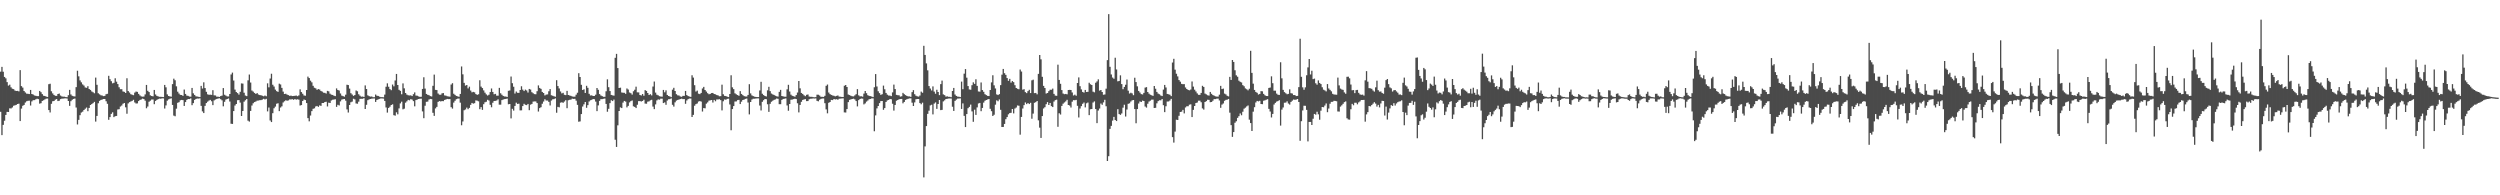 <?xml version="1.0" encoding="UTF-8"?>
<svg xmlns="http://www.w3.org/2000/svg" width="1920" height="150">
  <path d="M0 55.028h1v30.856H0zM1 51.352h1v52.419H1zM2 55.085h1v40.821H2zM3 59.061h1v33.659H3zM4 60.159h1v28.098H4zM5 63.094h1v22.797H5zM6 65.760h1v20.235H6zM7 65.007h1v18.171H7zM8 67.083h1v16.228H8zM9 68.170h1v14.376H9zM10 68.433h1v12.772H10zM11 69.541h1v11.378H11zM12 69.901h1v10.641H12zM13 69.765h1v10.101H13zM14 70.184h1v9.446H14zM15 53.874h1v39.120H15zM16 66.145h1v17.244H16zM17 67.268h1v13.998H17zM18 69.905h1v10.673H18zM19 71.017h1v7.752H19zM20 71.935h1v5.830H20zM21 72.041h1v5.354H21zM22 72.226h1v5.093H22zM23 69.051h1v11.977H23zM24 72.180h1v5.706H24zM25 72.597h1v4.362H25zM26 73.315h1v3.605H26zM27 73.572h1v2.721H27zM28 73.846h1v2.000H28zM29 73.821h1v2.289H29zM30 69.857h1v9.773H30zM31 70.795h1v8.450H31zM32 72.295h1v5.230H32zM33 73.519h1v3.500H33zM34 73.716h1v2.637H34zM35 74.215h1v1.586H35zM36 74.442h1v1.234H36zM37 64.689h1v19.851H37zM38 64.327h1v22.044H38zM39 70.079h1v9.629H39zM40 71.729h1v6.026H40zM41 72.922h1v4.630H41zM42 73.553h1v3.012H42zM43 73.636h1v2.447H43zM44 72.178h1v5.422H44zM45 71.821h1v5.560H45zM46 73.352h1v2.795H46zM47 74.057h1v1.714H47zM48 74.254h1v1.488H48zM49 74.258h1v1.300H49zM50 74.538h1v1.000H50zM51 74.668h1v1.000H51zM52 73.130h1v4.440H52zM53 69.026h1v12.280H53zM54 72.542h1v5.191H54zM55 73.586h1v2.996H55zM56 73.917h1v2.044H56zM57 74.103h1v1.588H57zM58 66.918h1v15.681H58zM59 54.337h1v41.231H59zM60 58.601h1v33.476H60zM61 61.757h1v26.722H61zM62 63.247h1v23.193H62zM63 64.806h1v20.968H63zM64 65.666h1v18.821H64zM65 67.177h1v16.308H65zM66 67.426h1v15.161H66zM67 66.211h1v19.173H67zM68 68.344h1v14.548H68zM69 69.070h1v11.586H69zM70 70.226h1v9.702H70zM71 70.869h1v8.340H71zM72 71.640h1v6.615H72zM73 59.594h1v33.808H73zM74 65.124h1v23.888H74zM75 71.613h1v7.709H75zM76 72.448h1v5.001H76zM77 73.144h1v3.623H77zM78 73.357h1v3.072H78zM79 73.840h1v2.193H79zM80 73.602h1v2.406H80zM81 72.356h1v5.397H81zM82 72.015h1v7.697H82zM83 58.234h1v33.769H83zM84 60.830h1v29.102H84zM85 62.361h1v25.099H85zM86 63.982h1v22.277H86zM87 63.579h1v26.383H87zM88 60.118h1v29.114H88zM89 62.714h1v26.308H89zM90 64.574h1v19.505H90zM91 67.010h1v16.837H91zM92 68.527h1v13.307H92zM93 68.486h1v12.586H93zM94 70.223h1v9.448H94zM95 70.541h1v8.540H95zM96 71.349h1v11.085H96zM97 60.114h1v27.237H97zM98 69.930h1v9.455H98zM99 71.068h1v7.381H99zM100 72.368h1v5.562H100zM101 72.734h1v4.749H101zM102 73.128h1v3.497H102zM103 71.141h1v7.567H103zM104 70.276h1v9.215H104zM105 70.578h1v8.812H105zM106 72.086h1v5.509H106zM107 73.242h1v3.497H107zM108 74.030h1v2.369H108zM109 74.249h1v1.479H109zM110 74.114h1v1.952H110zM111 72.501h1v4.797H111zM112 65.229h1v17.926H112zM113 69.729h1v12.087H113zM114 70.727h1v7.425H114zM115 73.212h1v4.081H115zM116 73.714h1v2.724H116zM117 73.993h1v2.378H117zM118 69.065h1v10.984H118zM119 72.556h1v4.974H119zM120 73.636h1v3.072H120zM121 74.023h1v2.115H121zM122 74.343h1v1.362H122zM123 74.368h1v1.465H123zM124 74.430h1v1.094H124zM125 74.565h1v1.000H125zM126 65.254h1v18.105H126zM127 67.083h1v13.879H127zM128 72.514h1v4.823H128zM129 73.730h1v2.632H129zM130 74.059h1v1.772H130zM131 74.220h1v1.323H131zM132 64.590h1v16.001H132zM133 60.393h1v28.374H133zM134 61.668h1v27.635H134zM135 66.316h1v17.143H135zM136 70.422h1v8.537H136zM137 71.853h1v6.638H137zM138 72.881h1v4.186H138zM139 72.952h1v3.815H139zM140 73.613h1v3.275H140zM141 68.742h1v12.634H141zM142 72.130h1v6.235H142zM143 73.428h1v3.252H143zM144 73.643h1v2.396H144zM145 74.151h1v1.929H145zM146 74.220h1v1.330H146zM147 67.520h1v13.287H147zM148 71.695h1v7.503H148zM149 72.906h1v3.820H149zM150 74.000h1v1.968H150zM151 74.160h1v1.511H151zM152 74.329h1v1.410H152zM153 74.540h1v1.000H153zM154 65.936h1v15.369H154zM155 67.999h1v17.537H155zM156 63.238h1v23.593H156zM157 67.619h1v13.673H157zM158 70.496h1v8.661H158zM159 72.427h1v5.672H159zM160 72.794h1v4.449H160zM161 72.716h1v3.987H161zM162 72.883h1v4.896H162zM163 69.285h1v11.458H163zM164 73.231h1v3.854H164zM165 73.315h1v3.131H165zM166 74.245h1v1.728H166zM167 74.222h1v1.444H167zM168 74.455h1v1.000H168zM169 73.794h1v2.392H169zM170 73.400h1v3.655H170zM171 67.646h1v14.035H171zM172 72.752h1v5.441H172zM173 73.414h1v3.060H173zM174 74.036h1v2.007H174zM175 74.080h1v1.547H175zM176 72.203h1v5.779H176zM177 57.166h1v37.887H177zM178 55.765h1v39.432H178zM179 61.828h1v23.467H179zM180 68.804h1v12.229H180zM181 70.729h1v9.128H181zM182 71.551h1v5.406H182zM183 72.636h1v4.209H183zM184 70.525h1v8.265H184zM185 64.025h1v25.060H185zM186 64.215h1v21.018H186zM187 71.217h1v6.880H187zM188 73.396h1v3.625H188zM189 73.853h1v2.184H189zM190 61.700h1v30.995H190zM191 57.259h1v36.152H191zM192 63.366h1v21.824H192zM193 69.525h1v11.515H193zM194 70.358h1v8.965H194zM195 71.352h1v7.047H195zM196 72.153h1v5.834H196zM197 71.452h1v5.850H197zM198 72.592h1v4.623H198zM199 72.986h1v3.962H199zM200 73.158h1v3.731H200zM201 73.547h1v2.941H201zM202 73.956h1v1.909H202zM203 73.389h1v3.021H203zM204 73.936h1v1.950H204zM205 63.993h1v21.554H205zM206 67.046h1v15.527H206zM207 60.317h1v32.190H207zM208 56.648h1v37.111H208zM209 65.092h1v21.835H209zM210 66.433h1v16.695H210zM211 68.829h1v13.030H211zM212 69.997h1v9.666H212zM213 70.530h1v8.791H213zM214 64.245h1v21.124H214zM215 64.867h1v17.697H215zM216 67.474h1v14.168H216zM217 70.331h1v8.352H217zM218 72.208h1v5.562H218zM219 71.990h1v5.024H219zM220 72.649h1v4.731H220zM221 73.080h1v4.044H221zM222 73.638h1v2.721H222zM223 73.407h1v2.964H223zM224 73.787h1v2.415H224zM225 73.663h1v2.962H225zM226 73.590h1v2.472H226zM227 73.389h1v3.181H227zM228 73.883h1v2.344H228zM229 73.277h1v3.243H229zM230 68.626h1v12.405H230zM231 70.697h1v10.000H231zM232 72.006h1v5.539H232zM233 73.334h1v3.113H233zM234 73.499h1v3.355H234zM235 69.122h1v10.020H235zM236 58.829h1v31.920H236zM237 59.937h1v33.270H237zM238 61.951h1v26.770H238zM239 63.235h1v22.135H239zM240 65.891h1v17.686H240zM241 67.378h1v15.834H241zM242 67.847h1v13.902H242zM243 68.946h1v12.405H243zM244 68.378h1v13.678H244zM245 68.781h1v12.190H245zM246 69.825h1v11.497H246zM247 70.331h1v8.764H247zM248 71.152h1v7.951H248zM249 71.331h1v7.015H249zM250 71.860h1v6.264H250zM251 69.775h1v11.971H251zM252 70.148h1v8.700H252zM253 71.949h1v7.169H253zM254 72.691h1v4.449H254zM255 72.933h1v3.683H255zM256 73.547h1v2.902H256zM257 73.842h1v2.399H257zM258 67.912h1v14.182H258zM259 69.115h1v11.355H259zM260 69.516h1v11.485H260zM261 71.766h1v6.109H261zM262 73.444h1v3.056H262zM263 73.851h1v2.335H263zM264 74.256h1v1.783H264zM265 72.691h1v4.630H265zM266 65.053h1v18.956H266zM267 65.353h1v21.050H267zM268 68.033h1v12.586H268zM269 71.562h1v6.999H269zM270 72.601h1v5.418H270zM271 73.624h1v2.200H271zM272 72.986h1v3.365H272zM273 69.479h1v9.975H273zM274 70.107h1v9.556H274zM275 72.386h1v5.669H275zM276 73.471h1v2.458H276zM277 74.238h1v1.666H277zM278 74.117h1v1.740H278zM279 74.439h1v1.000H279zM280 65.604h1v18.095H280zM281 68.330h1v12.135H281zM282 73.235h1v3.719H282zM283 73.821h1v2.504H283zM284 74.171h1v1.872H284zM285 74.087h1v1.696H285zM286 74.650h1v1.000H286zM287 74.645h1v1.000H287zM288 72.624h1v5.653H288zM289 73.501h1v3.257H289zM290 73.695h1v2.586H290zM291 74.242h1v1.685H291zM292 74.581h1v1.000H292zM293 74.606h1v1.000H293zM294 74.702h1v1.000H294zM295 72.649h1v4.891H295zM296 66.621h1v15.914H296zM297 64.018h1v22.440H297zM298 66.589h1v16.315H298zM299 68.415h1v13.522H299zM300 69.273h1v11.343H300zM301 64.927h1v15.200H301zM302 66.296h1v22.167H302zM303 61.810h1v26.999H303zM304 56.763h1v29.530H304zM305 65.295h1v22.504H305zM306 68.969h1v14.298H306zM307 69.777h1v9.631H307zM308 72.388h1v5.708H308zM309 64.034h1v19.917H309zM310 67.854h1v15.605H310zM311 71.448h1v7.411H311zM312 72.629h1v5.173H312zM313 73.151h1v3.532H313zM314 73.322h1v3.738H314zM315 73.226h1v2.884H315zM316 73.787h1v2.692H316zM317 72.338h1v5.335H317zM318 70.974h1v10.686H318zM319 73.366h1v3.474H319zM320 73.524h1v2.898H320zM321 74.032h1v1.996H321zM322 74.407h1v1.421H322zM323 74.309h1v1.490H323zM324 68.282h1v17.271H324zM325 59.322h1v31.476H325zM326 68.063h1v13.117H326zM327 72.118h1v6.052H327zM328 72.791h1v5.228H328zM329 73.109h1v3.358H329zM330 73.814h1v2.190H330zM331 74.087h1v2.046H331zM332 65.874h1v20.746H332zM333 57.280h1v31.689H333zM334 69.019h1v14.255H334zM335 69.159h1v12.936H335zM336 71.807h1v6.406H336zM337 72.686h1v4.948H337zM338 72.739h1v5.209H338zM339 71.702h1v5.928H339zM340 71.461h1v6.255H340zM341 73.258h1v3.470H341zM342 73.471h1v2.900H342zM343 73.945h1v2.060H343zM344 74.091h1v2.035H344zM345 74.249h1v1.824H345zM346 64.945h1v17.388H346zM347 63.892h1v19.530H347zM348 71.979h1v6.812H348zM349 72.865h1v4.500H349zM350 73.670h1v2.531H350zM351 73.997h1v1.799H351zM352 74.345h1v1.350H352zM353 72.137h1v6.725H353zM354 51.045h1v45.135H354zM355 57.079h1v36.193H355zM356 63.654h1v21.023H356zM357 65.719h1v18.354H357zM358 65.300h1v17.317H358zM359 67.893h1v15.958H359zM360 66.579h1v16.246H360zM361 69.550h1v10.977H361zM362 70.917h1v8.150H362zM363 70.548h1v9.061H363zM364 70.926h1v8.318H364zM365 72.260h1v4.827H365zM366 72.835h1v4.472H366zM367 72.395h1v5.424H367zM368 61.654h1v22.229H368zM369 66.486h1v15.795H369zM370 67.651h1v16.740H370zM371 69.443h1v10.558H371zM372 71.162h1v7.379H372zM373 72.489h1v5.644H373zM374 73.373h1v3.273H374zM375 72.755h1v4.429H375zM376 70.722h1v9.769H376zM377 67.937h1v14.468H377zM378 70.594h1v8.302H378zM379 72.400h1v5.175H379zM380 72.082h1v5.383H380zM381 73.471h1v3.690H381zM382 73.469h1v2.840H382zM383 67.493h1v12.879H383zM384 71.622h1v8.771H384zM385 72.746h1v4.140H385zM386 73.666h1v2.795H386zM387 74.110h1v2.039H387zM388 74.135h1v1.865H388zM389 74.467h1v1.268H389zM390 69.715h1v10.345H390zM391 69.463h1v10.407H391zM392 58.802h1v32.114H392zM393 63.879h1v19.668H393zM394 66.607h1v18.333H394zM395 71.814h1v9.535H395zM396 70.299h1v8.535H396zM397 71.246h1v8.585H397zM398 71.301h1v8.306H398zM399 69.106h1v15.676H399zM400 66.268h1v18.452H400zM401 68.797h1v12.685H401zM402 69.953h1v9.746H402zM403 68.836h1v11.639H403zM404 69.466h1v11.268H404zM405 71.061h1v8.757H405zM406 68.310h1v16.312H406zM407 68.784h1v11.607H407zM408 70.798h1v9.041H408zM409 71.619h1v6.411H409zM410 72.279h1v5.605H410zM411 72.407h1v5.521H411zM412 70.061h1v9.087H412zM413 65.561h1v20.105H413zM414 67.518h1v15.516H414zM415 68.255h1v14.065H415zM416 70.596h1v9.055H416zM417 71.423h1v6.551H417zM418 73.265h1v2.985H418zM419 72.654h1v4.580H419zM420 72.478h1v4.708H420zM421 70.070h1v8.176H421zM422 68.388h1v12.588H422zM423 73.148h1v4.079H423zM424 73.544h1v2.760H424zM425 73.947h1v2.163H425zM426 74.313h1v1.241H426zM427 61.606h1v24.950H427zM428 66.117h1v15.969H428zM429 67.960h1v14.454H429zM430 70.269h1v8.583H430zM431 71.720h1v6.837H431zM432 71.246h1v7.718H432zM433 72.791h1v5.168H433zM434 73.059h1v3.880H434zM435 69.788h1v13.284H435zM436 72.977h1v4.003H436zM437 73.336h1v3.319H437zM438 73.624h1v2.866H438zM439 74.064h1v1.735H439zM440 74.265h1v1.694H440zM441 74.224h1v1.655H441zM442 72.727h1v4.610H442zM443 71.205h1v9.327H443zM444 56.225h1v37.285H444zM445 59.155h1v34.097H445zM446 65.103h1v22.508H446zM447 69.143h1v12.664H447zM448 68.607h1v11.531H448zM449 71.352h1v6.983H449zM450 65.870h1v16.905H450zM451 67.438h1v13.291H451zM452 72.045h1v5.887H452zM453 73.299h1v3.726H453zM454 73.235h1v3.433H454zM455 73.746h1v2.300H455zM456 73.677h1v2.545H456zM457 72.727h1v5.292H457zM458 67.564h1v17.793H458zM459 68.967h1v11.961H459zM460 72.219h1v5.251H460zM461 73.325h1v2.882H461zM462 73.849h1v2.303H462zM463 74.364h1v1.504H463zM464 74.359h1v1.311H464zM465 70.086h1v9.732H465zM466 60.947h1v24.845H466zM467 66.971h1v16.608H467zM468 69.914h1v9.302H468zM469 72.887h1v4.095H469zM470 73.206h1v4.411H470zM471 73.462h1v3.028H471zM472 44.380h1v62.924H472zM473 41.368h1v71.455H473zM474 52.261h1v44.016H474zM475 67.575h1v17.658H475zM476 67.337h1v15.138H476zM477 71.020h1v11.996H477zM478 71.207h1v7.601H478zM479 71.255h1v6.283H479zM480 72.057h1v5.981H480zM481 67.957h1v14.513H481zM482 68.768h1v12.538H482zM483 71.038h1v7.603H483zM484 71.594h1v6.052H484zM485 72.645h1v4.532H485zM486 70.074h1v11.577H486zM487 68.932h1v13.211H487zM488 66.552h1v16.447H488zM489 70.924h1v9.515H489zM490 70.965h1v6.686H490zM491 72.958h1v4.687H491zM492 73.306h1v4.671H492zM493 72.196h1v5.358H493zM494 73.537h1v3.078H494zM495 69.237h1v10.341H495zM496 69.848h1v9.837H496zM497 71.404h1v6.702H497zM498 72.952h1v4.861H498zM499 72.340h1v4.726H499zM500 73.244h1v3.422H500zM501 66.440h1v15.411H501zM502 62.606h1v21.231H502zM503 71.118h1v9.041H503zM504 72.764h1v4.360H504zM505 73.194h1v3.120H505zM506 73.858h1v2.712H506zM507 74.112h1v1.682H507zM508 74.238h1v1.527H508zM509 69.067h1v10.073H509zM510 70.889h1v7.773H510zM511 69.399h1v11.105H511zM512 72.906h1v4.282H512zM513 73.725h1v2.495H513zM514 74.110h1v2.026H514zM515 74.581h1v1.000H515zM516 68.861h1v11.634H516zM517 67.440h1v14.431H517zM518 69.873h1v8.707H518zM519 72.361h1v4.898H519zM520 73.203h1v3.561H520zM521 73.357h1v3.111H521zM522 74.089h1v2.000H522zM523 74.327h1v1.451H523zM524 73.645h1v2.486H524zM525 73.611h1v2.463H525zM526 69.823h1v9.904H526zM527 73.004h1v4.161H527zM528 73.796h1v2.330H528zM529 74.133h1v1.550H529zM530 74.396h1v1.254H530zM531 57.802h1v32.066H531zM532 59.612h1v28.590H532zM533 65.424h1v15.779H533zM534 70.315h1v9.666H534zM535 69.603h1v9.835H535zM536 71.947h1v6.052H536zM537 72.304h1v5.319H537zM538 71.370h1v6.660H538zM539 67.944h1v17.722H539zM540 66.696h1v16.294H540zM541 69.102h1v14.115H541zM542 70.274h1v9.332H542zM543 71.567h1v7.068H543zM544 72.400h1v4.923H544zM545 72.098h1v4.958H545zM546 71.480h1v5.315H546zM547 71.370h1v7.359H547zM548 72.201h1v4.527H548zM549 72.432h1v5.315H549zM550 73.020h1v3.390H550zM551 73.288h1v3.094H551zM552 73.922h1v2.284H552zM553 73.837h1v3.044H553zM554 65.023h1v19.789H554zM555 72.393h1v5.392H555zM556 73.629h1v2.772H556zM557 73.775h1v2.820H557zM558 74.220h1v1.698H558zM559 74.556h1v1.208H559zM560 72.198h1v8.020H560zM561 57.784h1v42.242H561zM562 67.081h1v16.706H562zM563 68.433h1v13.019H563zM564 71.663h1v6.301H564zM565 72.455h1v5.420H565zM566 73.002h1v3.875H566zM567 73.567h1v3.120H567zM568 70.008h1v9.899H568zM569 72.157h1v5.903H569zM570 73.055h1v3.735H570zM571 73.846h1v2.623H571zM572 74.105h1v1.815H572zM573 74.151h1v1.529H573zM574 72.906h1v5.816H574zM575 64.659h1v23.222H575zM576 71.709h1v6.626H576zM577 73.254h1v3.209H577zM578 73.846h1v1.982H578zM579 74.256h1v1.572H579zM580 74.439h1v1.227H580zM581 74.572h1v1.000H581zM582 74.549h1v1.000H582zM583 69.486h1v11.559H583zM584 62.817h1v22.030H584zM585 71.992h1v6.216H585zM586 72.990h1v3.985H586zM587 73.716h1v2.332H587zM588 74.066h1v2.142H588zM589 69.353h1v10.744H589zM590 66.660h1v19.272H590zM591 69.999h1v9.732H591zM592 71.839h1v6.310H592zM593 72.498h1v4.873H593zM594 72.887h1v3.829H594zM595 73.526h1v2.806H595zM596 73.956h1v1.721H596zM597 74.176h1v1.691H597zM598 70.569h1v9.460H598zM599 69.017h1v11.009H599zM600 73.705h1v3.005H600zM601 74.032h1v1.962H601zM602 74.220h1v1.616H602zM603 74.306h1v1.286H603zM604 68.626h1v12.387H604zM605 65.142h1v19.901H605zM606 70.271h1v9.579H606zM607 72.697h1v3.905H607zM608 73.576h1v2.843H608zM609 73.876h1v2.282H609zM610 74.284h1v1.527H610zM611 72.995h1v3.081H611zM612 71.088h1v8.242H612zM613 62.217h1v24.088H613zM614 67.831h1v12.751H614zM615 71.349h1v6.832H615zM616 72.164h1v4.585H616zM617 73.178h1v3.236H617zM618 73.897h1v2.254H618zM619 72.787h1v4.891H619zM620 72.540h1v5.099H620zM621 74.128h1v2.092H621zM622 74.332h1v1.508H622zM623 74.359h1v1.410H623zM624 74.586h1v1.000H624zM625 74.677h1v1.000H625zM626 74.574h1v1.000H626zM627 72.688h1v4.758H627zM628 72.750h1v5.097H628zM629 73.345h1v3.262H629zM630 74.336h1v1.575H630zM631 74.318h1v1.362H631zM632 74.458h1v1.163H632zM633 73.592h1v5.658H633zM634 65.918h1v18.118H634zM635 64.913h1v22.108H635zM636 71.072h1v7.890H636zM637 72.276h1v6.072H637zM638 72.913h1v3.854H638zM639 73.295h1v3.621H639zM640 73.581h1v2.467H640zM641 73.963h1v2.440H641zM642 73.602h1v2.577H642zM643 73.322h1v3.255H643zM644 74.190h1v1.641H644zM645 74.288h1v1.442H645zM646 74.448h1v1.190H646zM647 74.512h1v1.000H647zM648 65.849h1v20.448H648zM649 65.302h1v21.130H649zM650 66.815h1v16.928H650zM651 72.581h1v5.836H651zM652 73.036h1v3.646H652zM653 73.569h1v2.749H653zM654 73.911h1v2.145H654zM655 74.014h1v1.778H655zM656 73.270h1v3.083H656zM657 72.329h1v5.289H657zM658 68.445h1v13.250H658zM659 73.217h1v3.696H659zM660 73.993h1v2.039H660zM661 73.931h1v1.765H661zM662 74.263h1v1.513H662zM663 71.880h1v8.320H663zM664 69.903h1v9.524H664zM665 71.567h1v6.454H665zM666 73.132h1v4.090H666zM667 73.604h1v2.634H667zM668 73.837h1v2.170H668zM669 74.160h1v1.412H669zM670 74.522h1v1.055H670zM671 67.017h1v33.797H671zM672 56.889h1v31.744H672zM673 66.392h1v16.873H673zM674 70.109h1v11.307H674zM675 71.539h1v7.649H675zM676 72.837h1v4.834H676zM677 72.368h1v5.180H677zM678 65.767h1v18.558H678zM679 68.575h1v14.433H679zM680 71.370h1v6.926H680zM681 72.727h1v4.381H681zM682 73.384h1v3.355H682zM683 73.405h1v2.614H683zM684 73.842h1v2.396H684zM685 70.949h1v8.741H685zM686 64.952h1v19.993H686zM687 68.422h1v12.193H687zM688 72.844h1v4.523H688zM689 73.091h1v3.696H689zM690 73.228h1v3.024H690zM691 74.197h1v1.861H691zM692 73.952h1v2.048H692zM693 71.299h1v8.038H693zM694 72.343h1v5.939H694zM695 73.082h1v3.648H695zM696 73.686h1v2.502H696zM697 74.027h1v1.870H697zM698 74.023h1v1.529H698zM699 74.384h1v1.128H699zM700 70.743h1v8.107H700zM701 69.221h1v12.197H701zM702 72.361h1v6.276H702zM703 73.517h1v2.724H703zM704 73.963h1v2.076H704zM705 74.165h1v1.879H705zM706 73.352h1v5.802H706zM707 70.329h1v9.732H707zM708 71.239h1v7.603H708zM709 35.193h1v101.063H709zM710 42.178h1v70.274H710zM711 48.669h1v48.134H711zM712 54.034h1v33.437H712zM713 66.076h1v18.919H713zM714 67.982h1v12.941H714zM715 69.468h1v10.954H715zM716 66.371h1v21.492H716zM717 70.345h1v9.233H717zM718 71.983h1v6.674H718zM719 68.907h1v14.696H719zM720 70.665h1v9.222H720zM721 73.052h1v3.742H721zM722 64.611h1v19.970H722zM723 61.922h1v22.442H723zM724 72.480h1v5.402H724zM725 73.061h1v3.973H725zM726 74.174h1v1.833H726zM727 73.965h1v1.893H727zM728 74.348h1v1.302H728zM729 74.359h1v1.238H729zM730 74.652h1v1.000H730zM731 69.896h1v12.078H731zM732 67.543h1v17.663H732zM733 72.615h1v4.827H733zM734 73.677h1v2.836H734zM735 74.169h1v1.570H735zM736 74.277h1v1.382H736zM737 74.535h1v1.041H737zM738 62.684h1v20.995H738zM739 68.500h1v10.918H739zM740 56.596h1v32.398H740zM741 53.055h1v44.508H741zM742 59.624h1v27.965H742zM743 66.108h1v16.967H743zM744 68.719h1v13.380H744zM745 68.916h1v11.433H745zM746 65.417h1v20.116H746zM747 63.226h1v30.311H747zM748 64.417h1v19.789H748zM749 60.869h1v27.374H749zM750 65.939h1v16.548H750zM751 70.267h1v9.180H751zM752 70.425h1v8.647H752zM753 63.336h1v22.078H753zM754 69.193h1v13.705H754zM755 70.518h1v8.256H755zM756 72.363h1v5.015H756zM757 73.068h1v3.708H757zM758 73.613h1v2.760H758zM759 73.794h1v2.218H759zM760 69.097h1v14.484H760zM761 63.274h1v22.144H761zM762 57.818h1v31.272H762zM763 65.554h1v22.568H763zM764 67.953h1v12.440H764zM765 72.523h1v4.530H765zM766 73.004h1v4.779H766zM767 72.318h1v4.060H767zM768 65.382h1v18.961H768zM769 57.362h1v40.176H769zM770 52.920h1v44.568H770zM771 56.218h1v38.969H771zM772 57.495h1v34.053H772zM773 59.962h1v29.963H773zM774 62.045h1v25.765H774zM775 60.560h1v26.280H775zM776 63.439h1v23.186H776zM777 62.279h1v21.444H777zM778 63.055h1v24.049H778zM779 65.421h1v17.928H779zM780 67.587h1v14.976H780zM781 68.195h1v12.817H781zM782 68.546h1v12.653H782zM783 53.410h1v50.011H783zM784 54.948h1v34.838H784zM785 68.852h1v14.486H785zM786 68.488h1v12.231H786zM787 70.752h1v7.963H787zM788 71.519h1v8.441H788zM789 69.978h1v9.185H789zM790 68.967h1v10.959H790zM791 71.478h1v7.494H791zM792 61.707h1v29.485H792zM793 61.176h1v26.049H793zM794 71.528h1v7.439H794zM795 71.349h1v7.100H795zM796 72.430h1v5.138H796zM797 56.705h1v35.735H797zM798 42.265h1v55.779H798zM799 45.545h1v60.406H799zM800 58.987h1v30.144H800zM801 65.943h1v17.377H801zM802 67.573h1v14.765H802zM803 71.839h1v8.173H803zM804 71.445h1v6.969H804zM805 69.967h1v10.686H805zM806 68.935h1v10.144H806zM807 68.916h1v12.607H807zM808 68.053h1v14.159H808zM809 72.073h1v5.917H809zM810 73.412h1v3.490H810zM811 73.590h1v2.941H811zM812 49.670h1v47.692H812zM813 61.368h1v25.605H813zM814 64.339h1v23.600H814zM815 69.168h1v12.174H815zM816 71.812h1v7.805H816zM817 72.347h1v6.349H817zM818 72.160h1v5.733H818zM819 72.446h1v4.223H819zM820 69.099h1v11.538H820zM821 69.028h1v12.046H821zM822 69.127h1v13.458H822zM823 70.988h1v7.091H823zM824 73.306h1v3.609H824zM825 72.709h1v4.294H825zM826 73.519h1v3.172H826zM827 63.760h1v17.498H827zM828 59.431h1v30.803H828zM829 66.181h1v17.182H829zM830 68.649h1v12.840H830zM831 70.580h1v9.128H831zM832 71.111h1v7.608H832zM833 69.067h1v13.415H833zM834 70.654h1v8.709H834zM835 70.528h1v8.219H835zM836 63.526h1v24.914H836zM837 64.709h1v19.217H837zM838 65.273h1v18.432H838zM839 70.404h1v8.361H839zM840 70.924h1v6.965H840zM841 63.515h1v20.258H841zM842 62.501h1v32.089H842zM843 60.942h1v23.943H843zM844 69.578h1v13.763H844zM845 69.097h1v10.416H845zM846 70.676h1v9.814H846zM847 72.736h1v5.887H847zM848 72.530h1v4.138H848zM849 68.088h1v13.527H849zM850 46.165h1v77.465H850zM851 10.863h1v109.087H851zM852 51.320h1v47.665H852zM853 57.211h1v39.443H853zM854 59.541h1v33.103H854zM855 60.473h1v29.256H855zM856 44.362h1v47.777H856zM857 53.336h1v39.649H857zM858 62.462h1v21.405H858zM859 62.157h1v25.426H859zM860 57.850h1v30.366H860zM861 64.584h1v22.554H861zM862 68.513h1v14.168H862zM863 66.790h1v13.628H863zM864 65.099h1v24.378H864zM865 61.066h1v23.042H865zM866 69.637h1v10.101H866zM867 71.855h1v7.510H867zM868 71.221h1v6.743H868zM869 71.750h1v5.308H869zM870 73.096h1v3.728H870zM871 59.711h1v24.042H871zM872 63.039h1v31.609H872zM873 66.307h1v17.452H873zM874 69.816h1v9.679H874zM875 71.091h1v6.812H875zM876 72.274h1v6.054H876zM877 72.546h1v4.720H877zM878 71.315h1v6.258H878zM879 67.298h1v14.502H879zM880 66.939h1v15.674H880zM881 70.649h1v9.016H881zM882 71.940h1v6.017H882zM883 72.734h1v4.555H883zM884 73.146h1v3.397H884zM885 73.615h1v2.879H885zM886 66.023h1v16.919H886zM887 68.163h1v14.648H887zM888 70.583h1v8.759H888zM889 71.887h1v5.775H889zM890 72.409h1v4.621H890zM891 73.329h1v3.724H891zM892 73.792h1v2.305H892zM893 68.820h1v11.971H893zM894 65.236h1v20.874H894zM895 67.177h1v14.429H895zM896 72.144h1v5.814H896zM897 72.386h1v5.541H897zM898 72.764h1v4.468H898zM899 73.844h1v2.106H899zM900 48.049h1v57.287H900zM901 45.177h1v64.334H901zM902 53.515h1v47.530H902zM903 56.630h1v35.332H903zM904 58.649h1v33.488H904zM905 61.469h1v27.448H905zM906 62.709h1v23.314H906zM907 64.430h1v21.318H907zM908 64.682h1v19.709H908zM909 64.636h1v22.444H909zM910 67.175h1v15.381H910zM911 68.356h1v13.277H911zM912 69.063h1v12.566H912zM913 69.381h1v11.025H913zM914 68.777h1v11.341H914zM915 62.565h1v27.333H915zM916 66.515h1v17.869H916zM917 68.857h1v12.536H917zM918 70.269h1v8.835H918zM919 71.738h1v7.001H919zM920 72.821h1v4.484H920zM921 72.844h1v4.486H921zM922 71.365h1v7.189H922zM923 65.911h1v17.354H923zM924 66.740h1v17.418H924zM925 71.887h1v6.457H925zM926 72.485h1v5.164H926zM927 73.174h1v3.445H927zM928 73.425h1v3.264H928zM929 70.624h1v7.853H929zM930 72.031h1v6.317H930zM931 72.997h1v4.351H931zM932 73.457h1v2.660H932zM933 73.991h1v2.140H933zM934 74.174h1v1.607H934zM935 74.178h1v1.570H935zM936 72.681h1v4.470H936zM937 65.955h1v16.827H937zM938 68.404h1v11.932H938zM939 68.058h1v11.426H939zM940 71.862h1v5.573H940zM941 72.514h1v4.173H941zM942 73.590h1v2.969H942zM943 74.018h1v1.966H943zM944 59.010h1v27.537H944zM945 61.366h1v34.721H945zM946 46.083h1v59.024H946zM947 47.564h1v53.851H947zM948 53.975h1v40.295H948zM949 57.854h1v35.300H949zM950 58.912h1v31.593H950zM951 61.951h1v27.310H951zM952 62.835h1v24.328H952zM953 63.329h1v25.202H953zM954 65.378h1v20.446H954zM955 66.259h1v17.219H955zM956 67.886h1v14.795H956zM957 68.550h1v13.156H957zM958 69.399h1v11.591H958zM959 68.163h1v23.737H959zM960 39.017h1v55.504H960zM961 55.980h1v44.653H961zM962 64.268h1v21.481H962zM963 69.086h1v13.252H963zM964 70.624h1v8.070H964zM965 71.246h1v6.283H965zM966 72.599h1v5.280H966zM967 72.148h1v5.246H967zM968 69.990h1v9.885H968zM969 70.168h1v9.851H969zM970 72.084h1v5.283H970zM971 73.153h1v3.884H971zM972 73.709h1v2.879H972zM973 73.766h1v2.401H973zM974 67.548h1v16.049H974zM975 67.211h1v18.423H975zM976 58.610h1v31.597H976zM977 63.906h1v23.570H977zM978 69.656h1v10.636H978zM979 69.614h1v9.398H979zM980 71.910h1v6.136H980zM981 72.771h1v4.866H981zM982 72.887h1v4.058H982zM983 47.834h1v48.628H983zM984 60.173h1v23.987H984zM985 69.035h1v13.481H985zM986 70.752h1v8.148H986zM987 71.651h1v7.121H987zM988 72.384h1v5.457H988zM989 72.107h1v7.432H989zM990 68.621h1v11.694H990zM991 71.601h1v6.706H991zM992 71.835h1v5.484H992zM993 73.016h1v3.445H993zM994 73.036h1v3.635H994zM995 73.782h1v2.710H995zM996 73.631h1v2.390H996zM997 66.918h1v11.394H997zM998 29.762h1v78.365H998zM999 58.981h1v34.115H999zM1000 67.085h1v17.766H1000zM1001 68.905h1v12.312H1001zM1002 67.051h1v14.211H1002zM1003 57.781h1v26.608H1003zM1004 51.741h1v56.877H1004zM1005 45.325h1v48.322H1005zM1006 57.211h1v36.454H1006zM1007 54.307h1v41.718H1007zM1008 60.780h1v30.398H1008zM1009 60.381h1v27.111H1009zM1010 63.943h1v24.099H1010zM1011 65.005h1v20.821H1011zM1012 61.768h1v26.033H1012zM1013 63.684h1v28.253H1013zM1014 64.542h1v20.430H1014zM1015 67.014h1v15.138H1015zM1016 68.845h1v13.534H1016zM1017 69.406h1v11.625H1017zM1018 70.200h1v9.258H1018zM1019 64.565h1v21.586H1019zM1020 67.930h1v15.450H1020zM1021 69.015h1v10.648H1021zM1022 70.152h1v8.089H1022zM1023 72.050h1v6.150H1023zM1024 72.553h1v4.845H1024zM1025 72.672h1v4.861H1025zM1026 72.741h1v5.008H1026zM1027 59.580h1v26.001H1027zM1028 65.600h1v20.098H1028zM1029 68.024h1v13.827H1029zM1030 68.722h1v12.186H1030zM1031 68.999h1v10.725H1031zM1032 70.953h1v7.482H1032zM1033 71.990h1v5.869H1033zM1034 58.965h1v31.840H1034zM1035 58.878h1v32.879H1035zM1036 60.152h1v31.732H1036zM1037 64.943h1v18.967H1037zM1038 69.321h1v10.471H1038zM1039 69.161h1v11.707H1039zM1040 71.542h1v7.333H1040zM1041 69.200h1v9.702H1041zM1042 68.996h1v11.119H1042zM1043 71.258h1v7.359H1043zM1044 72.498h1v5.390H1044zM1045 72.807h1v4.017H1045zM1046 72.631h1v4.193H1046zM1047 73.432h1v3.252H1047zM1048 61.709h1v31.714H1048zM1049 54.627h1v33.250H1049zM1050 62.743h1v23.383H1050zM1051 67.701h1v13.703H1051zM1052 67.836h1v13.889H1052zM1053 68.218h1v12.481H1053zM1054 69.495h1v10.135H1054zM1055 70.365h1v8.148H1055zM1056 67.046h1v12.520H1056zM1057 61.942h1v19.952H1057zM1058 69.250h1v11.279H1058zM1059 70.409h1v12.092H1059zM1060 70.230h1v9.229H1060zM1061 71.370h1v6.020H1061zM1062 71.992h1v5.587H1062zM1063 67.312h1v21.432H1063zM1064 61.562h1v20.304H1064zM1065 60.693h1v31.110H1065zM1066 64.639h1v21.817H1066zM1067 67.142h1v16.097H1067zM1068 67.836h1v12.895H1068zM1069 70.322h1v11.016H1069zM1070 69.321h1v9.933H1070zM1071 69.106h1v11.943H1071zM1072 70.200h1v9.263H1072zM1073 71.180h1v7.320H1073zM1074 72.677h1v5.287H1074zM1075 72.569h1v5.189H1075zM1076 73.077h1v3.962H1076zM1077 63.606h1v22.433H1077zM1078 59.621h1v36.587H1078zM1079 65.529h1v21.009H1079zM1080 66.419h1v21.998H1080zM1081 68.202h1v12.877H1081zM1082 70.365h1v8.707H1082zM1083 70.493h1v8.485H1083zM1084 72.654h1v4.781H1084zM1085 70.182h1v10.377H1085zM1086 68.397h1v9.748H1086zM1087 44.360h1v45.039H1087zM1088 44.156h1v62.036H1088zM1089 53.682h1v42.313H1089zM1090 58.324h1v34.712H1090zM1091 60.242h1v28.262H1091zM1092 62.755h1v25.049H1092zM1093 52.164h1v39.633H1093zM1094 53.268h1v37.129H1094zM1095 61.498h1v24.284H1095zM1096 69.218h1v10.226H1096zM1097 67.934h1v14.067H1097zM1098 64.192h1v18.768H1098zM1099 64.986h1v19.235H1099zM1100 66.005h1v16.475H1100zM1101 58.823h1v31.213H1101zM1102 65.067h1v18.908H1102zM1103 69.532h1v9.116H1103zM1104 71.777h1v7.661H1104zM1105 71.052h1v6.686H1105zM1106 71.278h1v5.521H1106zM1107 72.441h1v4.971H1107zM1108 70.246h1v9.384H1108zM1109 60.329h1v28.043H1109zM1110 61.812h1v23.923H1110zM1111 67.287h1v15.044H1111zM1112 70.763h1v9.412H1112zM1113 71.100h1v7.185H1113zM1114 72.519h1v5.177H1114zM1115 60.670h1v30.652H1115zM1116 65.300h1v22.643H1116zM1117 68.447h1v13.763H1117zM1118 71.544h1v7.507H1118zM1119 72.597h1v5.642H1119zM1120 71.992h1v4.992H1120zM1121 73.485h1v3.097H1121zM1122 68.513h1v14.358H1122zM1123 67.754h1v15.317H1123zM1124 68.866h1v12.559H1124zM1125 69.628h1v11.540H1125zM1126 70.390h1v10.233H1126zM1127 71.603h1v6.990H1127zM1128 71.624h1v6.525H1128zM1129 68.202h1v14.154H1129zM1130 71.889h1v6.441H1130zM1131 67.390h1v14.735H1131zM1132 71.267h1v7.736H1132zM1133 72.823h1v4.552H1133zM1134 68.546h1v13.493H1134zM1135 72.594h1v4.511H1135zM1136 73.515h1v3.042H1136zM1137 55.346h1v29.610H1137zM1138 41.233h1v65.652H1138zM1139 51.146h1v46.616H1139zM1140 55.744h1v38.901H1140zM1141 58.527h1v33.630H1141zM1142 59.729h1v29.471H1142zM1143 62.338h1v25.786H1143zM1144 63.206h1v22.790H1144zM1145 57.919h1v31.306H1145zM1146 60.853h1v27.022H1146zM1147 63.860h1v21.659H1147zM1148 66.769h1v17.596H1148zM1149 66.113h1v17.233H1149zM1150 68.571h1v12.559H1150zM1151 66.728h1v17.210H1151zM1152 59.715h1v33.792H1152zM1153 60.990h1v28.535H1153zM1154 67.815h1v14.328H1154zM1155 68.781h1v11.611H1155zM1156 69.656h1v10.112H1156zM1157 69.525h1v10.213H1157zM1158 70.063h1v9.416H1158zM1159 67.861h1v11.648H1159zM1160 54.755h1v42.888H1160zM1161 50.150h1v47.269H1161zM1162 59.402h1v34.037H1162zM1163 65.705h1v19.979H1163zM1164 67.481h1v13.813H1164zM1165 68.257h1v13.147H1165zM1166 67.280h1v14.278H1166zM1167 70.072h1v12.229H1167zM1168 68.928h1v11.797H1168zM1169 70.491h1v8.665H1169zM1170 71.226h1v7.265H1170zM1171 71.745h1v6.830H1171zM1172 72.610h1v5.392H1172zM1173 69.200h1v15.191H1173zM1174 66.717h1v15.900H1174zM1175 71.560h1v6.947H1175zM1176 71.800h1v5.855H1176zM1177 73.048h1v4.035H1177zM1178 73.029h1v3.644H1178zM1179 73.663h1v2.689H1179zM1180 70.573h1v8.720H1180zM1181 63.382h1v22.025H1181zM1182 71.207h1v8.100H1182zM1183 69.537h1v10.357H1183zM1184 72.112h1v6.498H1184zM1185 73.631h1v2.488H1185zM1186 74.208h1v1.492H1186zM1187 74.295h1v1.234H1187zM1188 74.661h1v1.000H1188zM1189 74.718h1v1.000H1189zM1190 74.453h1v1.000H1190zM1191 72.590h1v5.880H1191zM1192 73.778h1v2.300H1192zM1193 74.423h1v1.190H1193zM1194 74.599h1v1.000H1194zM1195 74.698h1v1.000H1195zM1196 72.926h1v4.580H1196zM1197 67.342h1v14.566H1197zM1198 73.249h1v3.520H1198zM1199 74.103h1v1.790H1199zM1200 74.455h1v1.181H1200zM1201 74.426h1v1.041H1201zM1202 74.728h1v1.000H1202zM1203 74.764h1v1.000H1203zM1204 74.796h1v1.000H1204zM1205 70.516h1v9.354H1205zM1206 68.832h1v11.678H1206zM1207 72.713h1v4.253H1207zM1208 73.691h1v2.655H1208zM1209 74.133h1v1.666H1209zM1210 74.419h1v1.108H1210zM1211 74.323h1v1.559H1211zM1212 72.258h1v5.955H1212zM1213 72.938h1v4.040H1213zM1214 73.947h1v2.218H1214zM1215 74.192h1v1.483H1215zM1216 74.506h1v1.000H1216zM1217 74.778h1v1.000H1217zM1218 74.686h1v1.000H1218zM1219 74.801h1v1.000H1219zM1220 72.652h1v5.120H1220zM1221 72.665h1v5.072H1221zM1222 73.878h1v2.282H1222zM1223 73.954h1v1.742H1223zM1224 74.446h1v1.000H1224zM1225 74.714h1v1.000H1225zM1226 74.801h1v1.000H1226zM1227 68.678h1v13.799H1227zM1228 70.782h1v7.979H1228zM1229 73.357h1v3.415H1229zM1230 74.210h1v1.824H1230zM1231 74.435h1v1.046H1231zM1232 74.483h1v1.053H1232zM1233 74.675h1v1.000H1233zM1234 74.702h1v1.000H1234zM1235 69.340h1v13.502H1235zM1236 69.509h1v9.586H1236zM1237 73.320h1v3.255H1237zM1238 74.089h1v1.838H1238zM1239 74.412h1v1.252H1239zM1240 74.508h1v1.000H1240zM1241 72.022h1v6.642H1241zM1242 71.729h1v6.608H1242zM1243 73.396h1v2.934H1243zM1244 74.020h1v1.829H1244zM1245 74.439h1v1.067H1245zM1246 74.588h1v1.000H1246zM1247 74.753h1v1.000H1247zM1248 74.837h1v1.000H1248zM1249 74.849h1v1.000H1249zM1250 73.082h1v3.742H1250zM1251 72.514h1v4.889H1251zM1252 73.762h1v2.394H1252zM1253 74.403h1v1.138H1253zM1254 74.595h1v1.000H1254zM1255 74.744h1v1.000H1255zM1256 72.926h1v4.548H1256zM1257 66.426h1v16.713H1257zM1258 68.422h1v11.005H1258zM1259 72.663h1v4.475H1259zM1260 73.824h1v2.506H1260zM1261 74.359h1v1.515H1261zM1262 74.288h1v1.172H1262zM1263 74.632h1v1.000H1263zM1264 72.050h1v6.244H1264zM1265 70.445h1v8.148H1265zM1266 73.537h1v3.159H1266zM1267 74.126h1v1.453H1267zM1268 74.469h1v1.080H1268zM1269 74.579h1v1.000H1269zM1270 74.799h1v1.000H1270zM1271 72.034h1v5.949H1271zM1272 71.974h1v6.084H1272zM1273 73.464h1v2.939H1273zM1274 74.245h1v2.115H1274zM1275 74.048h1v1.508H1275zM1276 74.627h1v1.000H1276zM1277 74.725h1v1.000H1277zM1278 67.763h1v14.303H1278zM1279 66.124h1v20.570H1279zM1280 66.987h1v14.928H1280zM1281 61.727h1v25.216H1281zM1282 70.532h1v10.776H1282zM1283 72.240h1v5.294H1283zM1284 73.878h1v2.477H1284zM1285 71.700h1v6.374H1285zM1286 67.946h1v14.676H1286zM1287 73.082h1v3.612H1287zM1288 73.734h1v2.596H1288zM1289 74.309h1v1.353H1289zM1290 74.487h1v1.000H1290zM1291 74.648h1v1.000H1291zM1292 74.760h1v1.000H1292zM1293 73.558h1v2.930H1293zM1294 67.609h1v15.010H1294zM1295 71.262h1v6.823H1295zM1296 73.105h1v3.433H1296zM1297 73.908h1v1.994H1297zM1298 74.435h1v1.128H1298zM1299 71.576h1v14.014H1299zM1300 60.363h1v32.055H1300zM1301 44.666h1v63.732H1301zM1302 39.116h1v68.225H1302zM1303 50.569h1v50.244H1303zM1304 53.483h1v44.238H1304zM1305 57.239h1v37.839H1305zM1306 59.326h1v32.771H1306zM1307 60.132h1v29.496H1307zM1308 57.790h1v32.558H1308zM1309 60.839h1v26.818H1309zM1310 64.801h1v20.695H1310zM1311 66.010h1v18.587H1311zM1312 66.438h1v16.168H1312zM1313 68.179h1v14.397H1313zM1314 60.173h1v27.157H1314zM1315 59.008h1v27.040H1315zM1316 67.683h1v15.532H1316zM1317 68.154h1v12.199H1317zM1318 69.933h1v10.336H1318zM1319 70.619h1v8.320H1319zM1320 71.816h1v6.246H1320zM1321 72.416h1v5.237H1321zM1322 68.575h1v11.238H1322zM1323 71.821h1v7.173H1323zM1324 72.267h1v6.145H1324zM1325 73.373h1v3.138H1325zM1326 73.865h1v2.415H1326zM1327 74.055h1v1.904H1327zM1328 74.206h1v1.568H1328zM1329 67.605h1v13.868H1329zM1330 61.079h1v25.671H1330zM1331 66.712h1v18.853H1331zM1332 58.477h1v35.197H1332zM1333 59.065h1v31.677H1333zM1334 69.665h1v14.811H1334zM1335 65.570h1v15.797H1335zM1336 69.610h1v10.725H1336zM1337 68.935h1v11.103H1337zM1338 62.723h1v24.522H1338zM1339 66.838h1v21.906H1339zM1340 69.745h1v11.909H1340zM1341 69.857h1v9.162H1341zM1342 69.859h1v8.851H1342zM1343 70.985h1v9.116H1343zM1344 66.179h1v16.965H1344zM1345 67.083h1v15.955H1345zM1346 68.333h1v13.428H1346zM1347 71.713h1v8.299H1347zM1348 72.089h1v5.550H1348zM1349 73.375h1v4.253H1349zM1350 73.878h1v2.554H1350zM1351 74.181h1v2.179H1351zM1352 72.082h1v5.212H1352zM1353 68.026h1v15.363H1353zM1354 68.974h1v12.909H1354zM1355 69.202h1v11.490H1355zM1356 70.583h1v8.478H1356zM1357 72.299h1v5.571H1357zM1358 72.132h1v5.576H1358zM1359 66.751h1v20.780H1359zM1360 44.593h1v58.042H1360zM1361 50.246h1v52.402H1361zM1362 49.297h1v47.681H1362zM1363 55.421h1v39.322H1363zM1364 57.587h1v32.153H1364zM1365 60.374h1v29.553H1365zM1366 63.680h1v24.699H1366zM1367 64.236h1v21.483H1367zM1368 63.178h1v24.609H1368zM1369 64.629h1v21.687H1369zM1370 65.339h1v18.878H1370zM1371 67.857h1v15.090H1371zM1372 68.465h1v14.012H1372zM1373 69.571h1v19.391H1373zM1374 57.699h1v35.104H1374zM1375 62.899h1v26.811H1375zM1376 66.364h1v16.985H1376zM1377 66.579h1v20.348H1377zM1378 69.875h1v9.837H1378zM1379 69.136h1v11.616H1379zM1380 71.981h1v6.507H1380zM1381 70.963h1v7.684H1381zM1382 65.774h1v15.166H1382zM1383 62.638h1v24.612H1383zM1384 69.411h1v12.815H1384zM1385 71.354h1v9.055H1385zM1386 72.114h1v6.056H1386zM1387 71.555h1v6.063H1387zM1388 71.981h1v5.960H1388zM1389 65.442h1v17.102H1389zM1390 66.488h1v16.463H1390zM1391 54.934h1v40.482H1391zM1392 48.447h1v45.689H1392zM1393 56.886h1v32.806H1393zM1394 66.199h1v16.045H1394zM1395 68.024h1v14.845H1395zM1396 65.511h1v14.307H1396zM1397 62.521h1v25.690H1397zM1398 59.235h1v27.390H1398zM1399 63.771h1v20.476H1399zM1400 68.461h1v15.184H1400zM1401 69.122h1v12.895H1401zM1402 70.535h1v11.291H1402zM1403 70.267h1v10.059H1403zM1404 69.196h1v11.220H1404zM1405 67.335h1v19.936H1405zM1406 70.361h1v11.792H1406zM1407 71.576h1v7.727H1407zM1408 70.738h1v7.530H1408zM1409 71.059h1v7.020H1409zM1410 71.523h1v6.290H1410zM1411 72.791h1v5.122H1411zM1412 65.115h1v25.113H1412zM1413 58.434h1v29.137H1413zM1414 68.330h1v13.023H1414zM1415 70.818h1v8.757H1415zM1416 71.624h1v6.873H1416zM1417 71.931h1v6.223H1417zM1418 72.546h1v4.500H1418zM1419 58.839h1v32.574H1419zM1420 57.227h1v36.777H1420zM1421 60.645h1v28.457H1421zM1422 66.314h1v15.365H1422zM1423 65.783h1v17.995H1423zM1424 66.355h1v15.807H1424zM1425 68.081h1v12.417H1425zM1426 69.397h1v9.929H1426zM1427 70.612h1v10.950H1427zM1428 69.630h1v10.043H1428zM1429 70.399h1v9.119H1429zM1430 71.686h1v6.521H1430zM1431 71.983h1v5.628H1431zM1432 72.610h1v5.411H1432zM1433 62.668h1v18.894H1433zM1434 62.604h1v28.271H1434zM1435 32.927h1v78.300H1435zM1436 46.223h1v55.888H1436zM1437 47.811h1v55.568H1437zM1438 49.498h1v51.617H1438zM1439 56.298h1v36.942H1439zM1440 61.766h1v25.857H1440zM1441 62.258h1v28.986H1441zM1442 58.905h1v32.801H1442zM1443 58.891h1v30.061H1443zM1444 63.668h1v25.147H1444zM1445 63.872h1v22.760H1445zM1446 66.811h1v17.134H1446zM1447 66.911h1v15.246H1447zM1448 66.351h1v14.177H1448zM1449 57.500h1v27.862H1449zM1450 66.920h1v20.597H1450zM1451 69.019h1v13.330H1451zM1452 69.713h1v10.952H1452zM1453 70.010h1v10.519H1453zM1454 70.024h1v9.716H1454zM1455 71.553h1v6.461H1455zM1456 65.481h1v15.358H1456zM1457 62.057h1v29.704H1457zM1458 68.417h1v15.221H1458zM1459 67.348h1v13.021H1459zM1460 71.061h1v9.158H1460zM1461 70.983h1v10.437H1461zM1462 72.091h1v7.329H1462zM1463 67.156h1v19.791H1463zM1464 53.432h1v41.238H1464zM1465 56.845h1v35.680H1465zM1466 64.563h1v22.204H1466zM1467 68.234h1v10.858H1467zM1468 70.432h1v9.760H1468zM1469 71.638h1v7.706H1469zM1470 72.274h1v6.335H1470zM1471 61.674h1v26.482H1471zM1472 63.922h1v20.382H1472zM1473 67.749h1v14.596H1473zM1474 70.864h1v7.890H1474zM1475 71.786h1v7.693H1475zM1476 72.116h1v6.081H1476zM1477 72.970h1v4.321H1477zM1478 64.545h1v18.269H1478zM1479 69.640h1v11.467H1479zM1480 72.590h1v5.779H1480zM1481 72.869h1v4.170H1481zM1482 73.148h1v3.351H1482zM1483 73.235h1v3.111H1483zM1484 73.363h1v2.728H1484zM1485 68.887h1v12.085H1485zM1486 68.907h1v13.609H1486zM1487 68.694h1v11.231H1487zM1488 71.896h1v6.084H1488zM1489 69.484h1v11.872H1489zM1490 72.176h1v5.580H1490zM1491 72.716h1v4.342H1491zM1492 65.769h1v18.118H1492zM1493 46.848h1v54.689H1493zM1494 52.631h1v47.314H1494zM1495 53.602h1v41.494H1495zM1496 57.019h1v35.349H1496zM1497 55.854h1v35.793H1497zM1498 59.260h1v31.325H1498zM1499 60.475h1v29.057H1499zM1500 61.716h1v28.667H1500zM1501 58.175h1v34.941H1501zM1502 60.091h1v29.606H1502zM1503 64.023h1v22.270H1503zM1504 63.730h1v21.430H1504zM1505 65.968h1v17.773H1505zM1506 67.557h1v15.468H1506zM1507 58.434h1v34.087H1507zM1508 59.548h1v24.689H1508zM1509 67.001h1v16.026H1509zM1510 68.813h1v14.198H1510zM1511 70.722h1v9.496H1511zM1512 71.846h1v6.528H1512zM1513 71.766h1v6.182H1513zM1514 69.218h1v20.796H1514zM1515 40.592h1v64.723H1515zM1516 46.987h1v59.269H1516zM1517 51.505h1v42.510H1517zM1518 63.968h1v22.998H1518zM1519 68.777h1v13.259H1519zM1520 70.560h1v9.343H1520zM1521 66.623h1v17.761H1521zM1522 57.983h1v32.684H1522zM1523 68.472h1v13.657H1523zM1524 70.383h1v10.080H1524zM1525 71.988h1v6.390H1525zM1526 72.787h1v4.170H1526zM1527 73.446h1v3.305H1527zM1528 73.746h1v2.824H1528zM1529 63.785h1v20.746H1529zM1530 62.920h1v23.284H1530zM1531 70.180h1v9.963H1531zM1532 71.606h1v7.686H1532zM1533 72.366h1v5.555H1533zM1534 72.984h1v3.811H1534zM1535 72.858h1v3.738H1535zM1536 31.000h1v79.056H1536zM1537 52.094h1v39.610H1537zM1538 62.041h1v25.550H1538zM1539 68.749h1v13.055H1539zM1540 69.379h1v11.348H1540zM1541 69.811h1v10.327H1541zM1542 71.223h1v7.182H1542zM1543 72.711h1v4.784H1543zM1544 72.645h1v4.848H1544zM1545 70.578h1v9.425H1545zM1546 72.027h1v5.235H1546zM1547 72.691h1v4.221H1547zM1548 73.602h1v3.495H1548zM1549 73.775h1v2.618H1549zM1550 73.766h1v2.923H1550zM1551 67.852h1v13.367H1551zM1552 72.624h1v5.477H1552zM1553 73.382h1v3.035H1553zM1554 74.000h1v2.115H1554zM1555 73.970h1v1.854H1555zM1556 74.393h1v1.433H1556zM1557 74.428h1v1.314H1557zM1558 73.556h1v2.774H1558zM1559 63.322h1v22.998H1559zM1560 66.103h1v17.798H1560zM1561 71.876h1v6.665H1561zM1562 73.441h1v3.284H1562zM1563 73.817h1v2.488H1563zM1564 74.107h1v1.687H1564zM1565 65.735h1v19.567H1565zM1566 60.013h1v29.111H1566zM1567 69.241h1v10.998H1567zM1568 71.878h1v6.674H1568zM1569 72.739h1v4.820H1569zM1570 73.588h1v2.950H1570zM1571 73.911h1v1.975H1571zM1572 74.309h1v1.653H1572zM1573 74.414h1v1.025H1573zM1574 70.834h1v9.004H1574zM1575 69.028h1v11.668H1575zM1576 73.345h1v3.442H1576zM1577 73.846h1v2.374H1577zM1578 74.126h1v1.614H1578zM1579 74.437h1v1.215H1579zM1580 37.825h1v64.996H1580zM1581 56.772h1v47.660H1581zM1582 64.087h1v22.820H1582zM1583 63.718h1v21.197H1583zM1584 69.521h1v12.277H1584zM1585 70.857h1v10.446H1585zM1586 71.750h1v6.940H1586zM1587 72.489h1v5.747H1587zM1588 72.590h1v5.251H1588zM1589 63.490h1v21.632H1589zM1590 70.486h1v9.048H1590zM1591 72.974h1v4.211H1591zM1592 73.217h1v3.827H1592zM1593 73.107h1v3.104H1593zM1594 73.759h1v2.250H1594zM1595 71.965h1v6.086H1595zM1596 70.798h1v7.608H1596zM1597 73.320h1v3.502H1597zM1598 73.753h1v2.566H1598zM1599 74.217h1v1.572H1599zM1600 74.142h1v1.682H1600zM1601 74.359h1v1.643H1601zM1602 74.567h1v1.144H1602zM1603 59.161h1v35.463H1603zM1604 62.991h1v23.712H1604zM1605 69.733h1v10.515H1605zM1606 71.629h1v8.070H1606zM1607 72.663h1v5.379H1607zM1608 72.784h1v4.278H1608zM1609 72.684h1v4.392H1609zM1610 70.594h1v8.665H1610zM1611 71.395h1v6.789H1611zM1612 73.281h1v3.083H1612zM1613 74.046h1v2.010H1613zM1614 74.194h1v1.966H1614zM1615 74.373h1v1.341H1615zM1616 74.464h1v1.103H1616zM1617 45.087h1v65.549H1617zM1618 55.740h1v40.157H1618zM1619 59.935h1v34.946H1619zM1620 65.353h1v18.670H1620zM1621 69.921h1v13.529H1621zM1622 70.969h1v9.467H1622zM1623 71.656h1v7.535H1623zM1624 72.334h1v6.020H1624zM1625 71.892h1v5.370H1625zM1626 72.434h1v4.690H1626zM1627 72.835h1v4.289H1627zM1628 73.098h1v3.992H1628zM1629 73.743h1v2.836H1629zM1630 73.331h1v3.191H1630zM1631 74.094h1v2.026H1631zM1632 72.025h1v4.292H1632zM1633 71.432h1v6.736H1633zM1634 71.997h1v5.885H1634zM1635 73.096h1v3.367H1635zM1636 74.155h1v2.012H1636zM1637 73.981h1v1.826H1637zM1638 74.203h1v1.756H1638zM1639 63.071h1v28.107H1639zM1640 49.113h1v52.393H1640zM1641 65.696h1v18.942H1641zM1642 65.462h1v17.216H1642zM1643 70.239h1v8.574H1643zM1644 71.107h1v6.676H1644zM1645 73.194h1v4.951H1645zM1646 73.444h1v3.440H1646zM1647 73.313h1v3.573H1647zM1648 66.831h1v14.291H1648zM1649 71.361h1v6.564H1649zM1650 73.318h1v4.218H1650zM1651 73.645h1v2.852H1651zM1652 73.622h1v2.751H1652zM1653 74.043h1v1.806H1653zM1654 35.358h1v69.484H1654zM1655 55.865h1v36.614H1655zM1656 62.940h1v28.658H1656zM1657 67.209h1v15.063H1657zM1658 66.943h1v17.747H1658zM1659 70.031h1v10.215H1659zM1660 69.999h1v9.146H1660zM1661 72.045h1v5.665H1661zM1662 70.026h1v10.563H1662zM1663 58.363h1v34.753H1663zM1664 52.094h1v45.415H1664zM1665 61.784h1v25.992H1665zM1666 63.904h1v22.103H1666zM1667 65.414h1v17.901H1667zM1668 58.312h1v31.325H1668zM1669 64.970h1v22.227H1669zM1670 67.202h1v16.296H1670zM1671 68.301h1v14.806H1671zM1672 69.704h1v10.565H1672zM1673 71.292h1v7.587H1673zM1674 71.313h1v7.020H1674zM1675 72.421h1v4.562H1675zM1676 72.182h1v5.143H1676zM1677 60.148h1v25.285H1677zM1678 70.088h1v10.069H1678zM1679 72.297h1v6.191H1679zM1680 72.530h1v4.644H1680zM1681 73.727h1v2.765H1681zM1682 73.586h1v3.291H1682zM1683 54.252h1v38.072H1683zM1684 38.088h1v66.902H1684zM1685 44.032h1v67.195H1685zM1686 53.233h1v44.495H1686zM1687 57.191h1v35.577H1687zM1688 59.940h1v30.910H1688zM1689 59.756h1v29.345H1689zM1690 62.292h1v25.234H1690zM1691 63.647h1v21.652H1691zM1692 63.641h1v21.863H1692zM1693 66.133h1v17.905H1693zM1694 67.429h1v15.948H1694zM1695 67.891h1v14.204H1695zM1696 68.198h1v12.859H1696zM1697 69.035h1v12.254H1697zM1698 32.533h1v75.710H1698zM1699 44.266h1v64.641H1699zM1700 61.354h1v33.341H1700zM1701 60.315h1v25.594H1701zM1702 65.513h1v18.388H1702zM1703 67.994h1v13.721H1703zM1704 70.894h1v7.864H1704zM1705 70.351h1v8.778H1705zM1706 71.049h1v7.640H1706zM1707 70.212h1v8.853H1707zM1708 70.255h1v9.045H1708zM1709 72.430h1v5.269H1709zM1710 72.796h1v3.701H1710zM1711 72.858h1v4.147H1711zM1712 73.313h1v3.934H1712zM1713 57.236h1v40.240H1713zM1714 53.513h1v46.767H1714zM1715 50.457h1v45.932H1715zM1716 62.585h1v23.843H1716zM1717 66.946h1v15.756H1717zM1718 69.335h1v11.327H1718zM1719 70.866h1v7.292H1719zM1720 71.821h1v6.958H1720zM1721 47.868h1v48.910H1721zM1722 58.900h1v34.188H1722zM1723 63.512h1v20.304H1723zM1724 70.113h1v12.289H1724zM1725 69.811h1v8.224H1725zM1726 71.876h1v6.839H1726zM1727 71.718h1v6.283H1727zM1728 70.278h1v8.672H1728zM1729 72.617h1v4.202H1729zM1730 73.148h1v4.321H1730zM1731 73.384h1v2.888H1731zM1732 73.508h1v2.577H1732zM1733 73.851h1v2.390H1733zM1734 73.792h1v2.319H1734zM1735 37.566h1v78.777H1735zM1736 15.088h1v100.346H1736zM1737 50.814h1v44.547H1737zM1738 63.286h1v25.939H1738zM1739 66.225h1v18.933H1739zM1740 68.887h1v13.852H1740zM1741 70.319h1v9.922H1741zM1742 65.538h1v27.484H1742zM1743 67.621h1v14.751H1743zM1744 56.007h1v37.292H1744zM1745 57.568h1v35.246H1745zM1746 59.189h1v30.114H1746zM1747 63.613h1v22.614H1747zM1748 62.327h1v23.781H1748zM1749 61.446h1v23.435H1749zM1750 64.709h1v20.311H1750zM1751 65.156h1v22.993H1751zM1752 64.611h1v21.677H1752zM1753 67.770h1v14.710H1753zM1754 66.850h1v15.392H1754zM1755 66.405h1v19.304H1755zM1756 68.342h1v12.318H1756zM1757 42.387h1v59.308H1757zM1758 62.615h1v31.563H1758zM1759 62.048h1v24.037H1759zM1760 68.388h1v13.701H1760zM1761 69.676h1v11.881H1761zM1762 70.741h1v7.423H1762zM1763 71.610h1v6.436H1763zM1764 73.066h1v5.207H1764zM1765 64.300h1v17.262H1765zM1766 66.387h1v16.381H1766zM1767 71.889h1v6.995H1767zM1768 73.354h1v3.717H1768zM1769 72.400h1v4.509H1769zM1770 72.924h1v3.635H1770zM1771 73.018h1v3.360H1771zM1772 68.413h1v14.971H1772zM1773 48.376h1v45.541H1773zM1774 47.021h1v58.099H1774zM1775 50.826h1v47.113H1775zM1776 54.918h1v39.528H1776zM1777 58.237h1v32.991H1777zM1778 60.599h1v29.260H1778zM1779 62.959h1v25.101H1779zM1780 63.469h1v22.620H1780zM1781 64.229h1v21.556H1781zM1782 63.345h1v22.355H1782zM1783 65.760h1v18.732H1783zM1784 67.170h1v15.889H1784zM1785 68.136h1v13.969H1785zM1786 68.990h1v12.236H1786zM1787 59.940h1v25.104H1787zM1788 62.061h1v32.023H1788zM1789 63.002h1v21.025H1789zM1790 68.303h1v13.298H1790zM1791 70.541h1v9.473H1791zM1792 71.052h1v7.258H1792zM1793 71.889h1v5.830H1793zM1794 72.569h1v5.443H1794zM1795 69.559h1v8.395H1795zM1796 66.852h1v19.583H1796zM1797 70.349h1v11.261H1797zM1798 71.793h1v7.114H1798zM1799 72.759h1v4.907H1799zM1800 73.025h1v3.841H1800zM1801 73.416h1v3.056H1801zM1802 71.603h1v7.191H1802zM1803 64.490h1v24.838H1803zM1804 62.398h1v24.973H1804zM1805 67.632h1v15.099H1805zM1806 71.777h1v7.240H1806zM1807 71.855h1v7.040H1807zM1808 72.677h1v4.692H1808zM1809 73.327h1v3.136H1809zM1810 69.450h1v12.815H1810zM1811 69.097h1v12.483H1811zM1812 69.452h1v10.771H1812zM1813 72.507h1v4.566H1813zM1814 72.594h1v5.010H1814zM1815 72.576h1v4.346H1815zM1816 74.128h1v1.994H1816zM1817 68.857h1v13.273H1817zM1818 67.175h1v16.189H1818zM1819 71.095h1v7.597H1819zM1820 73.254h1v3.676H1820zM1821 73.759h1v2.378H1821zM1822 73.908h1v2.174H1822zM1823 74.178h1v1.712H1823zM1824 70.933h1v7.599H1824zM1825 71.214h1v8.528H1825zM1826 66.740h1v14.410H1826zM1827 72.221h1v5.619H1827zM1828 72.990h1v3.957H1828zM1829 73.656h1v3.186H1829zM1830 74.155h1v1.485H1830zM1831 66.376h1v21.410H1831zM1832 51.746h1v47.475H1832zM1833 60.754h1v28.999H1833zM1834 64.254h1v22.863H1834zM1835 66.573h1v17.001H1835zM1836 66.964h1v14.456H1836zM1837 69.097h1v11.373H1837zM1838 70.553h1v8.938H1838zM1839 71.077h1v7.819H1839zM1840 60.526h1v31.425H1840zM1841 68.058h1v13.886H1841zM1842 70.722h1v10.446H1842zM1843 71.391h1v7.205H1843zM1844 72.368h1v5.003H1844zM1845 73.071h1v4.804H1845zM1846 68.587h1v11.604H1846zM1847 64.211h1v21.810H1847zM1848 68.065h1v12.884H1848zM1849 70.706h1v7.851H1849zM1850 72.466h1v5.152H1850zM1851 72.029h1v5.466H1851zM1852 73.135h1v3.701H1852zM1853 73.073h1v3.136H1853zM1854 63.544h1v26.564H1854zM1855 45.799h1v58.701H1855zM1856 51.677h1v48.843H1856zM1857 55.222h1v38.530H1857zM1858 59.447h1v32.103H1858zM1859 60.587h1v28.613H1859zM1860 61.874h1v25.351H1860zM1861 55.378h1v58.887H1861zM1862 49.722h1v42.801H1862zM1863 62.270h1v26.452H1863zM1864 65.689h1v18.787H1864zM1865 67.085h1v15.875H1865zM1866 67.387h1v14.337H1866zM1867 69.074h1v12.188H1867zM1868 70.461h1v10.636H1868zM1869 53.334h1v47.326H1869zM1870 66.502h1v17.743H1870zM1871 66.799h1v14.644H1871zM1872 71.274h1v8.894H1872zM1873 72.997h1v3.637H1873zM1874 72.146h1v5.784H1874zM1875 72.347h1v5.191H1875zM1876 63.702h1v20.132H1876zM1877 54.021h1v41.968H1877zM1878 54.680h1v37.164H1878zM1879 64.490h1v22.659H1879zM1880 68.717h1v14.028H1880zM1881 69.550h1v13.145H1881zM1882 70.294h1v8.698H1882zM1883 64.604h1v18.018H1883zM1884 68.008h1v15.532H1884zM1885 69.646h1v9.982H1885zM1886 72.324h1v6.150H1886zM1887 72.716h1v5.047H1887zM1888 72.388h1v4.882H1888zM1889 73.700h1v2.575H1889zM1890 56.804h1v34.838H1890zM1891 41.764h1v61.938H1891zM1892 51.958h1v44.637H1892zM1893 61.810h1v27.425H1893zM1894 63.181h1v24.216H1894zM1895 64.494h1v20.641H1895zM1896 65.366h1v19.279H1896zM1897 66.554h1v16.534H1897zM1898 67.776h1v14.486H1898zM1899 68.594h1v12.680H1899zM1900 69.129h1v11.256H1900zM1901 69.955h1v10.355H1901zM1902 70.340h1v9.334H1902zM1903 70.654h1v8.418H1903zM1904 71.095h1v7.725H1904zM1905 71.885h1v6.333H1905zM1906 72.718h1v4.976H1906zM1907 72.787h1v4.175H1907zM1908 73.283h1v3.280H1908zM1909 73.668h1v2.589H1909zM1910 73.904h1v2.151H1910zM1911 73.965h1v1.984H1911zM1912 74.279h1v1.403H1912zM1913 74.455h1v1.009H1913zM1914 74.625h1v1.000H1914zM1915 74.728h1v1.000H1915zM1916 74.860h1v1.000H1916zM1917 74.934h1v1.000H1917zM1918 74.989h1v1.000H1918zM1919 150.000h1v1.000H1919z" fill="#4a4a4a"></path>
</svg>
